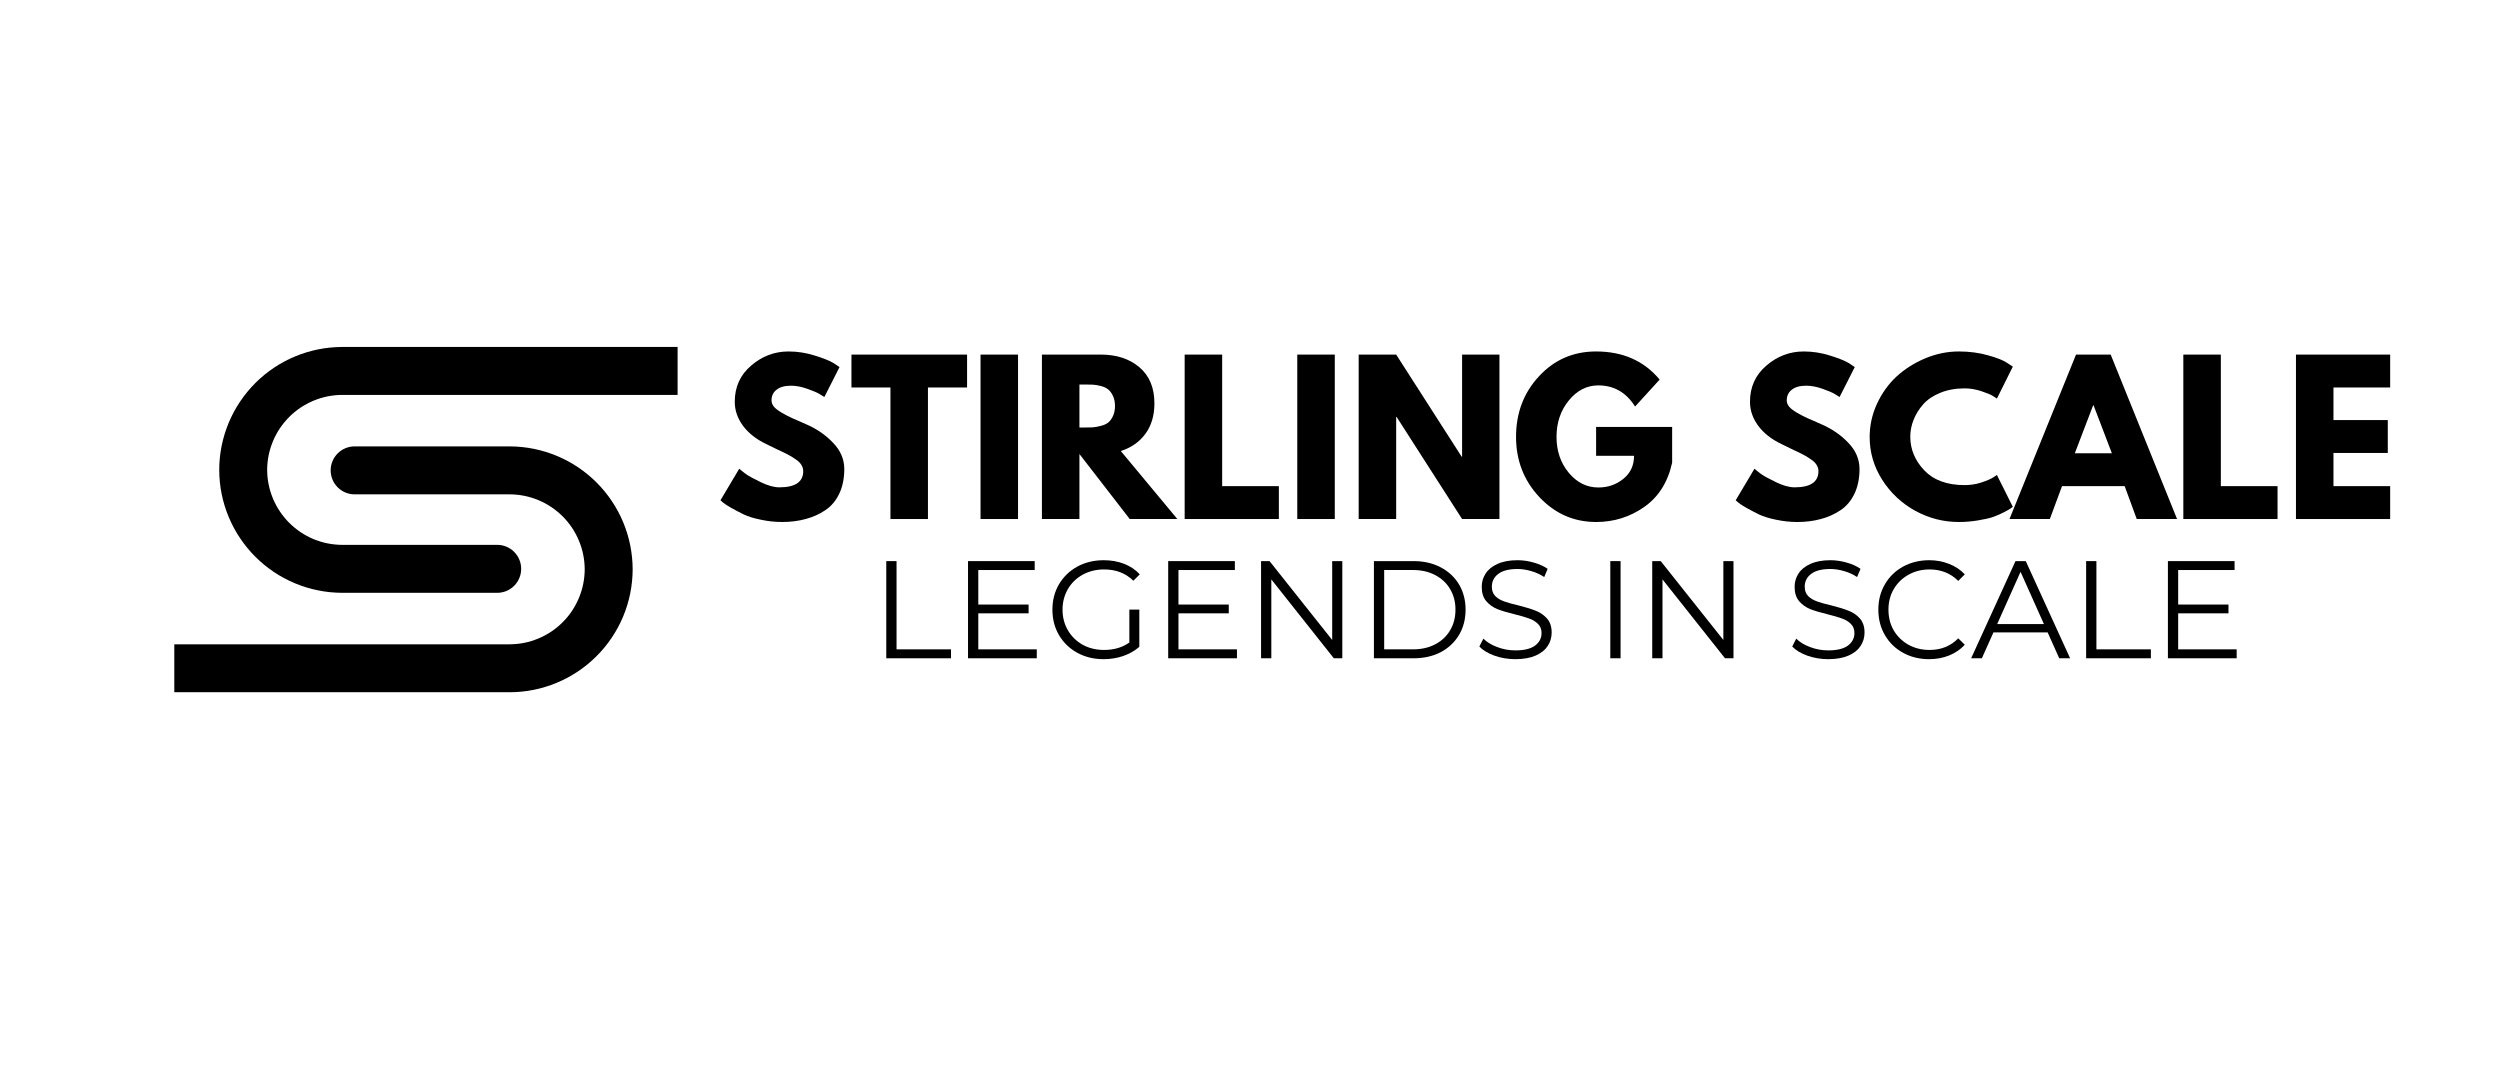 <svg xmlns="http://www.w3.org/2000/svg" xmlns:xlink="http://www.w3.org/1999/xlink" width="350" viewBox="0 0 262.5 112.5" height="150" preserveAspectRatio="xMidYMid meet"><defs><g></g><clipPath id="370cb13208"><path d="M 18.258 46 L 67 46 L 67 73 L 18.258 73 Z M 18.258 46 " clip-rule="nonzero"></path></clipPath><clipPath id="f64915dd00"><path d="M 23 36.43 L 71.273 36.43 L 71.273 63 L 23 63 Z M 23 36.43 " clip-rule="nonzero"></path></clipPath></defs><g clip-path="url(#370cb13208)"><path fill="#000000" d="M 53.52 46.871 L 37.238 46.871 C 36.902 46.871 36.582 46.934 36.273 47.062 C 35.965 47.191 35.691 47.371 35.457 47.609 C 35.219 47.844 35.039 48.117 34.91 48.426 C 34.785 48.734 34.719 49.055 34.719 49.391 C 34.719 49.723 34.785 50.043 34.91 50.352 C 35.039 50.66 35.219 50.934 35.457 51.168 C 35.691 51.406 35.965 51.586 36.273 51.715 C 36.582 51.844 36.902 51.906 37.238 51.906 L 53.52 51.906 C 54.035 51.906 54.547 51.961 55.055 52.062 C 55.559 52.164 56.051 52.316 56.527 52.512 C 57.004 52.711 57.457 52.953 57.887 53.242 C 58.316 53.531 58.715 53.855 59.078 54.219 C 59.445 54.586 59.77 54.984 60.059 55.41 C 60.344 55.84 60.586 56.293 60.785 56.77 C 60.984 57.246 61.137 57.738 61.238 58.246 C 61.34 58.75 61.391 59.262 61.395 59.777 C 61.391 60.297 61.34 60.805 61.238 61.312 C 61.137 61.82 60.984 62.309 60.785 62.785 C 60.586 63.262 60.344 63.715 60.059 64.145 C 59.77 64.574 59.445 64.973 59.078 65.336 C 58.715 65.703 58.316 66.027 57.887 66.316 C 57.457 66.602 57.004 66.844 56.527 67.043 C 56.051 67.242 55.562 67.395 55.055 67.496 C 54.547 67.598 54.035 67.648 53.52 67.652 L 18.301 67.652 L 18.301 72.684 L 53.52 72.684 C 54.367 72.684 55.207 72.598 56.035 72.434 C 56.867 72.266 57.672 72.02 58.453 71.695 C 59.238 71.371 59.98 70.973 60.684 70.5 C 61.387 70.031 62.039 69.496 62.637 68.895 C 63.238 68.297 63.773 67.645 64.242 66.941 C 64.715 66.238 65.113 65.496 65.438 64.715 C 65.762 63.93 66.008 63.125 66.176 62.293 C 66.34 61.465 66.426 60.625 66.43 59.777 C 66.426 58.934 66.34 58.094 66.176 57.262 C 66.008 56.434 65.762 55.625 65.438 54.844 C 65.113 54.062 64.715 53.32 64.242 52.617 C 63.773 51.91 63.238 51.262 62.637 50.66 C 62.039 50.062 61.387 49.527 60.684 49.055 C 59.98 48.586 59.238 48.188 58.457 47.863 C 57.672 47.539 56.867 47.293 56.035 47.125 C 55.207 46.957 54.367 46.875 53.52 46.871 Z M 53.52 46.871 " fill-opacity="1" fill-rule="nonzero"></path></g><g clip-path="url(#f64915dd00)"><path fill="#000000" d="M 35.926 36.43 C 35.078 36.434 34.238 36.52 33.41 36.684 C 32.578 36.852 31.773 37.098 30.992 37.422 C 30.207 37.746 29.465 38.145 28.762 38.617 C 28.059 39.086 27.406 39.621 26.809 40.219 C 26.207 40.82 25.676 41.473 25.203 42.176 C 24.73 42.879 24.336 43.621 24.008 44.402 C 23.684 45.188 23.438 45.992 23.27 46.824 C 23.105 47.652 23.02 48.492 23.02 49.34 C 23.02 50.184 23.105 51.023 23.27 51.855 C 23.438 52.684 23.684 53.492 24.008 54.273 C 24.336 55.055 24.73 55.797 25.203 56.5 C 25.676 57.207 26.207 57.855 26.809 58.457 C 27.406 59.055 28.059 59.59 28.762 60.062 C 29.465 60.531 30.207 60.93 30.992 61.254 C 31.773 61.578 32.578 61.824 33.41 61.992 C 34.238 62.16 35.078 62.242 35.926 62.246 L 52.211 62.246 C 52.543 62.246 52.863 62.18 53.172 62.055 C 53.48 61.926 53.754 61.742 53.988 61.508 C 54.223 61.27 54.406 61 54.531 60.691 C 54.66 60.383 54.723 60.062 54.723 59.727 C 54.723 59.395 54.66 59.074 54.531 58.766 C 54.406 58.457 54.223 58.184 53.988 57.949 C 53.754 57.711 53.48 57.531 53.172 57.402 C 52.863 57.273 52.543 57.211 52.211 57.211 L 35.926 57.211 C 35.41 57.207 34.898 57.156 34.391 57.055 C 33.887 56.953 33.395 56.801 32.918 56.605 C 32.441 56.406 31.988 56.164 31.559 55.875 C 31.129 55.586 30.734 55.262 30.367 54.895 C 30.004 54.531 29.676 54.133 29.391 53.707 C 29.102 53.277 28.859 52.824 28.66 52.348 C 28.461 51.871 28.312 51.379 28.207 50.871 C 28.105 50.367 28.055 49.855 28.051 49.34 C 28.055 48.824 28.105 48.312 28.207 47.805 C 28.312 47.297 28.461 46.809 28.66 46.332 C 28.859 45.855 29.102 45.402 29.387 44.973 C 29.676 44.543 30.004 44.145 30.367 43.781 C 30.734 43.414 31.129 43.09 31.559 42.801 C 31.988 42.516 32.441 42.273 32.918 42.074 C 33.395 41.875 33.887 41.723 34.391 41.621 C 34.898 41.52 35.41 41.469 35.926 41.465 L 71.148 41.465 L 71.148 36.43 Z M 35.926 36.43 " fill-opacity="1" fill-rule="nonzero"></path></g><g fill="#000000" fill-opacity="1"><g transform="translate(75.166, 54.498)"><g><path d="M 7.625 -17.594 C 8.562 -17.594 9.473 -17.453 10.359 -17.172 C 11.254 -16.898 11.922 -16.633 12.359 -16.375 L 12.984 -15.953 L 11.391 -12.812 C 11.266 -12.895 11.086 -13.004 10.859 -13.141 C 10.641 -13.273 10.223 -13.453 9.609 -13.672 C 8.992 -13.891 8.422 -14 7.891 -14 C 7.234 -14 6.727 -13.859 6.375 -13.578 C 6.02 -13.305 5.844 -12.93 5.844 -12.453 C 5.844 -12.223 5.926 -12.004 6.094 -11.797 C 6.258 -11.598 6.547 -11.379 6.953 -11.141 C 7.359 -10.91 7.711 -10.727 8.016 -10.594 C 8.328 -10.457 8.801 -10.25 9.438 -9.969 C 10.562 -9.488 11.516 -8.836 12.297 -8.016 C 13.086 -7.203 13.484 -6.281 13.484 -5.25 C 13.484 -4.258 13.305 -3.395 12.953 -2.656 C 12.598 -1.914 12.109 -1.336 11.484 -0.922 C 10.859 -0.504 10.172 -0.195 9.422 0 C 8.672 0.207 7.852 0.312 6.969 0.312 C 6.219 0.312 5.477 0.234 4.75 0.078 C 4.02 -0.066 3.41 -0.254 2.922 -0.484 C 2.441 -0.723 2.004 -0.953 1.609 -1.172 C 1.223 -1.391 0.938 -1.578 0.75 -1.734 L 0.484 -1.969 L 2.453 -5.281 C 2.617 -5.133 2.848 -4.953 3.141 -4.734 C 3.43 -4.523 3.953 -4.238 4.703 -3.875 C 5.453 -3.508 6.109 -3.328 6.672 -3.328 C 8.336 -3.328 9.172 -3.895 9.172 -5.031 C 9.172 -5.258 9.109 -5.473 8.984 -5.672 C 8.867 -5.879 8.66 -6.082 8.359 -6.281 C 8.066 -6.488 7.801 -6.648 7.562 -6.766 C 7.332 -6.891 6.957 -7.07 6.438 -7.312 C 5.914 -7.562 5.531 -7.75 5.281 -7.875 C 4.227 -8.383 3.414 -9.023 2.844 -9.797 C 2.27 -10.578 1.984 -11.414 1.984 -12.312 C 1.984 -13.863 2.555 -15.129 3.703 -16.109 C 4.848 -17.098 6.156 -17.594 7.625 -17.594 Z M 7.625 -17.594 "></path></g></g></g><g fill="#000000" fill-opacity="1"><g transform="translate(89.231, 54.498)"><g><path d="M 0.172 -13.812 L 0.172 -17.266 L 12.312 -17.266 L 12.312 -13.812 L 8.203 -13.812 L 8.203 0 L 4.266 0 L 4.266 -13.812 Z M 0.172 -13.812 "></path></g></g></g><g fill="#000000" fill-opacity="1"><g transform="translate(101.706, 54.498)"><g><path d="M 5.188 -17.266 L 5.188 0 L 1.25 0 L 1.25 -17.266 Z M 5.188 -17.266 "></path></g></g></g><g fill="#000000" fill-opacity="1"><g transform="translate(108.152, 54.498)"><g><path d="M 1.25 -17.266 L 7.438 -17.266 C 9.094 -17.266 10.441 -16.82 11.484 -15.938 C 12.535 -15.051 13.062 -13.785 13.062 -12.141 C 13.062 -10.867 12.742 -9.801 12.109 -8.938 C 11.473 -8.082 10.613 -7.484 9.531 -7.141 L 15.469 0 L 10.469 0 L 5.188 -6.828 L 5.188 0 L 1.25 0 Z M 5.188 -9.609 L 5.656 -9.609 C 6.02 -9.609 6.328 -9.613 6.578 -9.625 C 6.828 -9.645 7.113 -9.695 7.438 -9.781 C 7.758 -9.863 8.016 -9.977 8.203 -10.125 C 8.398 -10.281 8.566 -10.504 8.703 -10.797 C 8.848 -11.098 8.922 -11.457 8.922 -11.875 C 8.922 -12.289 8.848 -12.645 8.703 -12.938 C 8.566 -13.227 8.398 -13.453 8.203 -13.609 C 8.016 -13.766 7.758 -13.883 7.438 -13.969 C 7.113 -14.051 6.828 -14.098 6.578 -14.109 C 6.328 -14.117 6.02 -14.125 5.656 -14.125 L 5.188 -14.125 Z M 5.188 -9.609 "></path></g></g></g><g fill="#000000" fill-opacity="1"><g transform="translate(123.139, 54.498)"><g><path d="M 5.188 -17.266 L 5.188 -3.453 L 11.141 -3.453 L 11.141 0 L 1.25 0 L 1.25 -17.266 Z M 5.188 -17.266 "></path></g></g></g><g fill="#000000" fill-opacity="1"><g transform="translate(134.964, 54.498)"><g><path d="M 5.188 -17.266 L 5.188 0 L 1.25 0 L 1.25 -17.266 Z M 5.188 -17.266 "></path></g></g></g><g fill="#000000" fill-opacity="1"><g transform="translate(141.411, 54.498)"><g><path d="M 5.188 -10.719 L 5.188 0 L 1.25 0 L 1.25 -17.266 L 5.188 -17.266 L 12.062 -6.547 L 12.109 -6.547 L 12.109 -17.266 L 16.031 -17.266 L 16.031 0 L 12.109 0 L 5.234 -10.719 Z M 5.188 -10.719 "></path></g></g></g><g fill="#000000" fill-opacity="1"><g transform="translate(158.7, 54.498)"><g><path d="M 16.875 -9.672 L 16.875 -5.922 C 16.426 -3.867 15.445 -2.316 13.938 -1.266 C 12.438 -0.211 10.754 0.312 8.891 0.312 C 6.566 0.312 4.582 -0.555 2.938 -2.297 C 1.301 -4.047 0.484 -6.156 0.484 -8.625 C 0.484 -11.133 1.285 -13.254 2.891 -14.984 C 4.492 -16.723 6.492 -17.594 8.891 -17.594 C 11.703 -17.594 13.926 -16.609 15.562 -14.641 L 12.984 -11.812 C 12.055 -13.289 10.77 -14.031 9.125 -14.031 C 7.914 -14.031 6.879 -13.5 6.016 -12.438 C 5.16 -11.383 4.734 -10.113 4.734 -8.625 C 4.734 -7.156 5.16 -5.898 6.016 -4.859 C 6.879 -3.828 7.914 -3.312 9.125 -3.312 C 10.133 -3.312 11.008 -3.613 11.75 -4.219 C 12.5 -4.82 12.875 -5.629 12.875 -6.641 L 8.891 -6.641 L 8.891 -9.672 Z M 16.875 -9.672 "></path></g></g></g><g fill="#000000" fill-opacity="1"><g transform="translate(176.051, 54.498)"><g></g></g></g><g fill="#000000" fill-opacity="1"><g transform="translate(181.765, 54.498)"><g><path d="M 7.625 -17.594 C 8.562 -17.594 9.473 -17.453 10.359 -17.172 C 11.254 -16.898 11.922 -16.633 12.359 -16.375 L 12.984 -15.953 L 11.391 -12.812 C 11.266 -12.895 11.086 -13.004 10.859 -13.141 C 10.641 -13.273 10.223 -13.453 9.609 -13.672 C 8.992 -13.891 8.422 -14 7.891 -14 C 7.234 -14 6.727 -13.859 6.375 -13.578 C 6.02 -13.305 5.844 -12.93 5.844 -12.453 C 5.844 -12.223 5.926 -12.004 6.094 -11.797 C 6.258 -11.598 6.547 -11.379 6.953 -11.141 C 7.359 -10.91 7.711 -10.727 8.016 -10.594 C 8.328 -10.457 8.801 -10.25 9.438 -9.969 C 10.562 -9.488 11.516 -8.836 12.297 -8.016 C 13.086 -7.203 13.484 -6.281 13.484 -5.25 C 13.484 -4.258 13.305 -3.395 12.953 -2.656 C 12.598 -1.914 12.109 -1.336 11.484 -0.922 C 10.859 -0.504 10.172 -0.195 9.422 0 C 8.672 0.207 7.852 0.312 6.969 0.312 C 6.219 0.312 5.477 0.234 4.75 0.078 C 4.02 -0.066 3.41 -0.254 2.922 -0.484 C 2.441 -0.723 2.004 -0.953 1.609 -1.172 C 1.223 -1.391 0.938 -1.578 0.75 -1.734 L 0.484 -1.969 L 2.453 -5.281 C 2.617 -5.133 2.848 -4.953 3.141 -4.734 C 3.43 -4.523 3.953 -4.238 4.703 -3.875 C 5.453 -3.508 6.109 -3.328 6.672 -3.328 C 8.336 -3.328 9.172 -3.895 9.172 -5.031 C 9.172 -5.258 9.109 -5.473 8.984 -5.672 C 8.867 -5.879 8.66 -6.082 8.359 -6.281 C 8.066 -6.488 7.801 -6.648 7.562 -6.766 C 7.332 -6.891 6.957 -7.07 6.438 -7.312 C 5.914 -7.562 5.531 -7.75 5.281 -7.875 C 4.227 -8.383 3.414 -9.023 2.844 -9.797 C 2.27 -10.578 1.984 -11.414 1.984 -12.312 C 1.984 -13.863 2.555 -15.129 3.703 -16.109 C 4.848 -17.098 6.156 -17.594 7.625 -17.594 Z M 7.625 -17.594 "></path></g></g></g><g fill="#000000" fill-opacity="1"><g transform="translate(195.83, 54.498)"><g><path d="M 10.453 -3.562 C 11.047 -3.562 11.625 -3.648 12.188 -3.828 C 12.758 -4.016 13.176 -4.191 13.438 -4.359 L 13.844 -4.625 L 15.516 -1.281 C 15.461 -1.238 15.383 -1.18 15.281 -1.109 C 15.188 -1.035 14.957 -0.906 14.594 -0.719 C 14.238 -0.531 13.859 -0.363 13.453 -0.219 C 13.055 -0.082 12.531 0.035 11.875 0.141 C 11.219 0.254 10.539 0.312 9.844 0.312 C 8.238 0.312 6.719 -0.078 5.281 -0.859 C 3.844 -1.648 2.68 -2.738 1.797 -4.125 C 0.922 -5.508 0.484 -7.004 0.484 -8.609 C 0.484 -9.816 0.738 -10.977 1.25 -12.094 C 1.77 -13.219 2.457 -14.176 3.312 -14.969 C 4.176 -15.758 5.18 -16.395 6.328 -16.875 C 7.473 -17.352 8.645 -17.594 9.844 -17.594 C 10.957 -17.594 11.984 -17.457 12.922 -17.188 C 13.867 -16.926 14.535 -16.66 14.922 -16.391 L 15.516 -16 L 13.844 -12.641 C 13.738 -12.723 13.586 -12.82 13.391 -12.938 C 13.203 -13.062 12.812 -13.223 12.219 -13.422 C 11.633 -13.617 11.047 -13.719 10.453 -13.719 C 9.504 -13.719 8.648 -13.562 7.891 -13.25 C 7.141 -12.945 6.539 -12.539 6.094 -12.031 C 5.656 -11.531 5.32 -10.988 5.094 -10.406 C 4.863 -9.832 4.75 -9.242 4.75 -8.641 C 4.75 -7.328 5.238 -6.148 6.219 -5.109 C 7.207 -4.078 8.617 -3.562 10.453 -3.562 Z M 10.453 -3.562 "></path></g></g></g><g fill="#000000" fill-opacity="1"><g transform="translate(211.591, 54.498)"><g><path d="M 10.031 -17.266 L 17 0 L 12.766 0 L 11.5 -3.453 L 4.922 -3.453 L 3.641 0 L -0.594 0 L 6.391 -17.266 Z M 10.156 -6.906 L 8.234 -11.938 L 8.188 -11.938 L 6.266 -6.906 Z M 10.156 -6.906 "></path></g></g></g><g fill="#000000" fill-opacity="1"><g transform="translate(228, 54.498)"><g><path d="M 5.188 -17.266 L 5.188 -3.453 L 11.141 -3.453 L 11.141 0 L 1.25 0 L 1.25 -17.266 Z M 5.188 -17.266 "></path></g></g></g><g fill="#000000" fill-opacity="1"><g transform="translate(239.826, 54.498)"><g><path d="M 11.141 -17.266 L 11.141 -13.812 L 5.188 -13.812 L 5.188 -10.391 L 10.891 -10.391 L 10.891 -6.938 L 5.188 -6.938 L 5.188 -3.453 L 11.141 -3.453 L 11.141 0 L 1.25 0 L 1.25 -17.266 Z M 11.141 -17.266 "></path></g></g></g><g fill="#000000" fill-opacity="1"><g transform="translate(91.403, 69.119)"><g><path d="M 1.656 -10.203 L 2.734 -10.203 L 2.734 -0.938 L 8.453 -0.938 L 8.453 0 L 1.656 0 Z M 1.656 -10.203 "></path></g></g></g><g fill="#000000" fill-opacity="1"><g transform="translate(99.987, 69.119)"><g><path d="M 8.875 -0.938 L 8.875 0 L 1.656 0 L 1.656 -10.203 L 8.656 -10.203 L 8.656 -9.266 L 2.734 -9.266 L 2.734 -5.641 L 8.016 -5.641 L 8.016 -4.719 L 2.734 -4.719 L 2.734 -0.938 Z M 8.875 -0.938 "></path></g></g></g><g fill="#000000" fill-opacity="1"><g transform="translate(109.738, 69.119)"><g><path d="M 8.844 -5.109 L 9.891 -5.109 L 9.891 -1.203 C 9.41 -0.785 8.844 -0.461 8.188 -0.234 C 7.539 -0.016 6.859 0.094 6.141 0.094 C 5.117 0.094 4.195 -0.129 3.375 -0.578 C 2.562 -1.023 1.922 -1.645 1.453 -2.438 C 0.992 -3.227 0.766 -4.117 0.766 -5.109 C 0.766 -6.086 0.992 -6.973 1.453 -7.766 C 1.922 -8.555 2.562 -9.176 3.375 -9.625 C 4.195 -10.07 5.125 -10.297 6.156 -10.297 C 6.926 -10.297 7.633 -10.172 8.281 -9.922 C 8.938 -9.672 9.488 -9.301 9.938 -8.812 L 9.266 -8.141 C 8.461 -8.93 7.441 -9.328 6.203 -9.328 C 5.367 -9.328 4.617 -9.145 3.953 -8.781 C 3.285 -8.414 2.766 -7.91 2.391 -7.266 C 2.016 -6.617 1.828 -5.898 1.828 -5.109 C 1.828 -4.305 2.016 -3.582 2.391 -2.938 C 2.766 -2.301 3.281 -1.797 3.938 -1.422 C 4.602 -1.055 5.352 -0.875 6.188 -0.875 C 7.227 -0.875 8.113 -1.133 8.844 -1.656 Z M 8.844 -5.109 "></path></g></g></g><g fill="#000000" fill-opacity="1"><g transform="translate(121.005, 69.119)"><g><path d="M 8.875 -0.938 L 8.875 0 L 1.656 0 L 1.656 -10.203 L 8.656 -10.203 L 8.656 -9.266 L 2.734 -9.266 L 2.734 -5.641 L 8.016 -5.641 L 8.016 -4.719 L 2.734 -4.719 L 2.734 -0.938 Z M 8.875 -0.938 "></path></g></g></g><g fill="#000000" fill-opacity="1"><g transform="translate(130.755, 69.119)"><g><path d="M 10.188 -10.203 L 10.188 0 L 9.297 0 L 2.734 -8.281 L 2.734 0 L 1.656 0 L 1.656 -10.203 L 2.547 -10.203 L 9.125 -1.922 L 9.125 -10.203 Z M 10.188 -10.203 "></path></g></g></g><g fill="#000000" fill-opacity="1"><g transform="translate(142.605, 69.119)"><g><path d="M 1.656 -10.203 L 5.812 -10.203 C 6.895 -10.203 7.848 -9.984 8.672 -9.547 C 9.492 -9.117 10.133 -8.52 10.594 -7.75 C 11.051 -6.977 11.281 -6.098 11.281 -5.109 C 11.281 -4.109 11.051 -3.223 10.594 -2.453 C 10.133 -1.68 9.492 -1.078 8.672 -0.641 C 7.848 -0.211 6.895 0 5.812 0 L 1.656 0 Z M 5.766 -0.938 C 6.648 -0.938 7.426 -1.113 8.094 -1.469 C 8.77 -1.82 9.289 -2.312 9.656 -2.938 C 10.031 -3.562 10.219 -4.285 10.219 -5.109 C 10.219 -5.922 10.031 -6.641 9.656 -7.266 C 9.289 -7.891 8.77 -8.379 8.094 -8.734 C 7.426 -9.086 6.648 -9.266 5.766 -9.266 L 2.734 -9.266 L 2.734 -0.938 Z M 5.766 -0.938 "></path></g></g></g><g fill="#000000" fill-opacity="1"><g transform="translate(154.644, 69.119)"><g><path d="M 4.469 0.094 C 3.719 0.094 2.992 -0.023 2.297 -0.266 C 1.598 -0.516 1.062 -0.836 0.688 -1.234 L 1.109 -2.062 C 1.473 -1.695 1.961 -1.398 2.578 -1.172 C 3.191 -0.941 3.82 -0.828 4.469 -0.828 C 5.383 -0.828 6.07 -0.992 6.531 -1.328 C 6.988 -1.672 7.219 -2.109 7.219 -2.641 C 7.219 -3.047 7.094 -3.367 6.844 -3.609 C 6.594 -3.859 6.285 -4.047 5.922 -4.172 C 5.566 -4.305 5.07 -4.453 4.438 -4.609 C 3.664 -4.797 3.051 -4.977 2.594 -5.156 C 2.133 -5.344 1.742 -5.617 1.422 -5.984 C 1.098 -6.359 0.938 -6.863 0.938 -7.5 C 0.938 -8.008 1.07 -8.473 1.344 -8.891 C 1.613 -9.316 2.031 -9.656 2.594 -9.906 C 3.156 -10.164 3.852 -10.297 4.688 -10.297 C 5.27 -10.297 5.844 -10.211 6.406 -10.047 C 6.969 -9.891 7.453 -9.672 7.859 -9.391 L 7.5 -8.531 C 7.07 -8.812 6.613 -9.02 6.125 -9.156 C 5.633 -9.301 5.156 -9.375 4.688 -9.375 C 3.801 -9.375 3.129 -9.203 2.672 -8.859 C 2.223 -8.516 2 -8.066 2 -7.516 C 2 -7.109 2.117 -6.781 2.359 -6.531 C 2.609 -6.289 2.922 -6.102 3.297 -5.969 C 3.672 -5.832 4.176 -5.691 4.812 -5.547 C 5.562 -5.359 6.164 -5.172 6.625 -4.984 C 7.082 -4.805 7.473 -4.535 7.797 -4.172 C 8.117 -3.805 8.281 -3.316 8.281 -2.703 C 8.281 -2.18 8.141 -1.707 7.859 -1.281 C 7.586 -0.863 7.164 -0.531 6.594 -0.281 C 6.02 -0.031 5.312 0.094 4.469 0.094 Z M 4.469 0.094 "></path></g></g></g><g fill="#000000" fill-opacity="1"><g transform="translate(163.607, 69.119)"><g></g></g></g><g fill="#000000" fill-opacity="1"><g transform="translate(167.426, 69.119)"><g><path d="M 1.656 -10.203 L 2.734 -10.203 L 2.734 0 L 1.656 0 Z M 1.656 -10.203 "></path></g></g></g><g fill="#000000" fill-opacity="1"><g transform="translate(171.828, 69.119)"><g><path d="M 10.188 -10.203 L 10.188 0 L 9.297 0 L 2.734 -8.281 L 2.734 0 L 1.656 0 L 1.656 -10.203 L 2.547 -10.203 L 9.125 -1.922 L 9.125 -10.203 Z M 10.188 -10.203 "></path></g></g></g><g fill="#000000" fill-opacity="1"><g transform="translate(183.677, 69.119)"><g></g></g></g><g fill="#000000" fill-opacity="1"><g transform="translate(187.496, 69.119)"><g><path d="M 4.469 0.094 C 3.719 0.094 2.992 -0.023 2.297 -0.266 C 1.598 -0.516 1.062 -0.836 0.688 -1.234 L 1.109 -2.062 C 1.473 -1.695 1.961 -1.398 2.578 -1.172 C 3.191 -0.941 3.82 -0.828 4.469 -0.828 C 5.383 -0.828 6.07 -0.992 6.531 -1.328 C 6.988 -1.672 7.219 -2.109 7.219 -2.641 C 7.219 -3.047 7.094 -3.367 6.844 -3.609 C 6.594 -3.859 6.285 -4.047 5.922 -4.172 C 5.566 -4.305 5.07 -4.453 4.438 -4.609 C 3.664 -4.797 3.051 -4.977 2.594 -5.156 C 2.133 -5.344 1.742 -5.617 1.422 -5.984 C 1.098 -6.359 0.938 -6.863 0.938 -7.5 C 0.938 -8.008 1.07 -8.473 1.344 -8.891 C 1.613 -9.316 2.031 -9.656 2.594 -9.906 C 3.156 -10.164 3.852 -10.297 4.688 -10.297 C 5.27 -10.297 5.844 -10.211 6.406 -10.047 C 6.969 -9.891 7.453 -9.672 7.859 -9.391 L 7.5 -8.531 C 7.07 -8.812 6.613 -9.02 6.125 -9.156 C 5.633 -9.301 5.156 -9.375 4.688 -9.375 C 3.801 -9.375 3.129 -9.203 2.672 -8.859 C 2.223 -8.516 2 -8.066 2 -7.516 C 2 -7.109 2.117 -6.781 2.359 -6.531 C 2.609 -6.289 2.922 -6.102 3.297 -5.969 C 3.672 -5.832 4.176 -5.691 4.812 -5.547 C 5.562 -5.359 6.164 -5.172 6.625 -4.984 C 7.082 -4.805 7.473 -4.535 7.797 -4.172 C 8.117 -3.805 8.281 -3.316 8.281 -2.703 C 8.281 -2.18 8.141 -1.707 7.859 -1.281 C 7.586 -0.863 7.164 -0.531 6.594 -0.281 C 6.02 -0.031 5.312 0.094 4.469 0.094 Z M 4.469 0.094 "></path></g></g></g><g fill="#000000" fill-opacity="1"><g transform="translate(196.46, 69.119)"><g><path d="M 6.094 0.094 C 5.082 0.094 4.172 -0.129 3.359 -0.578 C 2.547 -1.023 1.91 -1.645 1.453 -2.438 C 0.992 -3.227 0.766 -4.117 0.766 -5.109 C 0.766 -6.086 0.992 -6.973 1.453 -7.766 C 1.91 -8.555 2.547 -9.176 3.359 -9.625 C 4.18 -10.07 5.098 -10.297 6.109 -10.297 C 6.867 -10.297 7.566 -10.164 8.203 -9.906 C 8.848 -9.656 9.395 -9.289 9.844 -8.812 L 9.156 -8.125 C 8.352 -8.926 7.348 -9.328 6.141 -9.328 C 5.328 -9.328 4.586 -9.141 3.922 -8.766 C 3.266 -8.398 2.75 -7.895 2.375 -7.25 C 2.008 -6.613 1.828 -5.898 1.828 -5.109 C 1.828 -4.305 2.008 -3.582 2.375 -2.938 C 2.75 -2.301 3.266 -1.797 3.922 -1.422 C 4.586 -1.055 5.328 -0.875 6.141 -0.875 C 7.359 -0.875 8.363 -1.281 9.156 -2.094 L 9.844 -1.422 C 9.395 -0.93 8.848 -0.555 8.203 -0.297 C 7.555 -0.035 6.852 0.094 6.094 0.094 Z M 6.094 0.094 "></path></g></g></g><g fill="#000000" fill-opacity="1"><g transform="translate(206.939, 69.119)"><g><path d="M 8.062 -2.719 L 2.375 -2.719 L 1.156 0 L 0.031 0 L 4.688 -10.203 L 5.766 -10.203 L 10.422 0 L 9.281 0 Z M 7.672 -3.594 L 5.219 -9.078 L 2.766 -3.594 Z M 7.672 -3.594 "></path></g></g></g><g fill="#000000" fill-opacity="1"><g transform="translate(217.389, 69.119)"><g><path d="M 1.656 -10.203 L 2.734 -10.203 L 2.734 -0.938 L 8.453 -0.938 L 8.453 0 L 1.656 0 Z M 1.656 -10.203 "></path></g></g></g><g fill="#000000" fill-opacity="1"><g transform="translate(225.974, 69.119)"><g><path d="M 8.875 -0.938 L 8.875 0 L 1.656 0 L 1.656 -10.203 L 8.656 -10.203 L 8.656 -9.266 L 2.734 -9.266 L 2.734 -5.641 L 8.016 -5.641 L 8.016 -4.719 L 2.734 -4.719 L 2.734 -0.938 Z M 8.875 -0.938 "></path></g></g></g></svg>